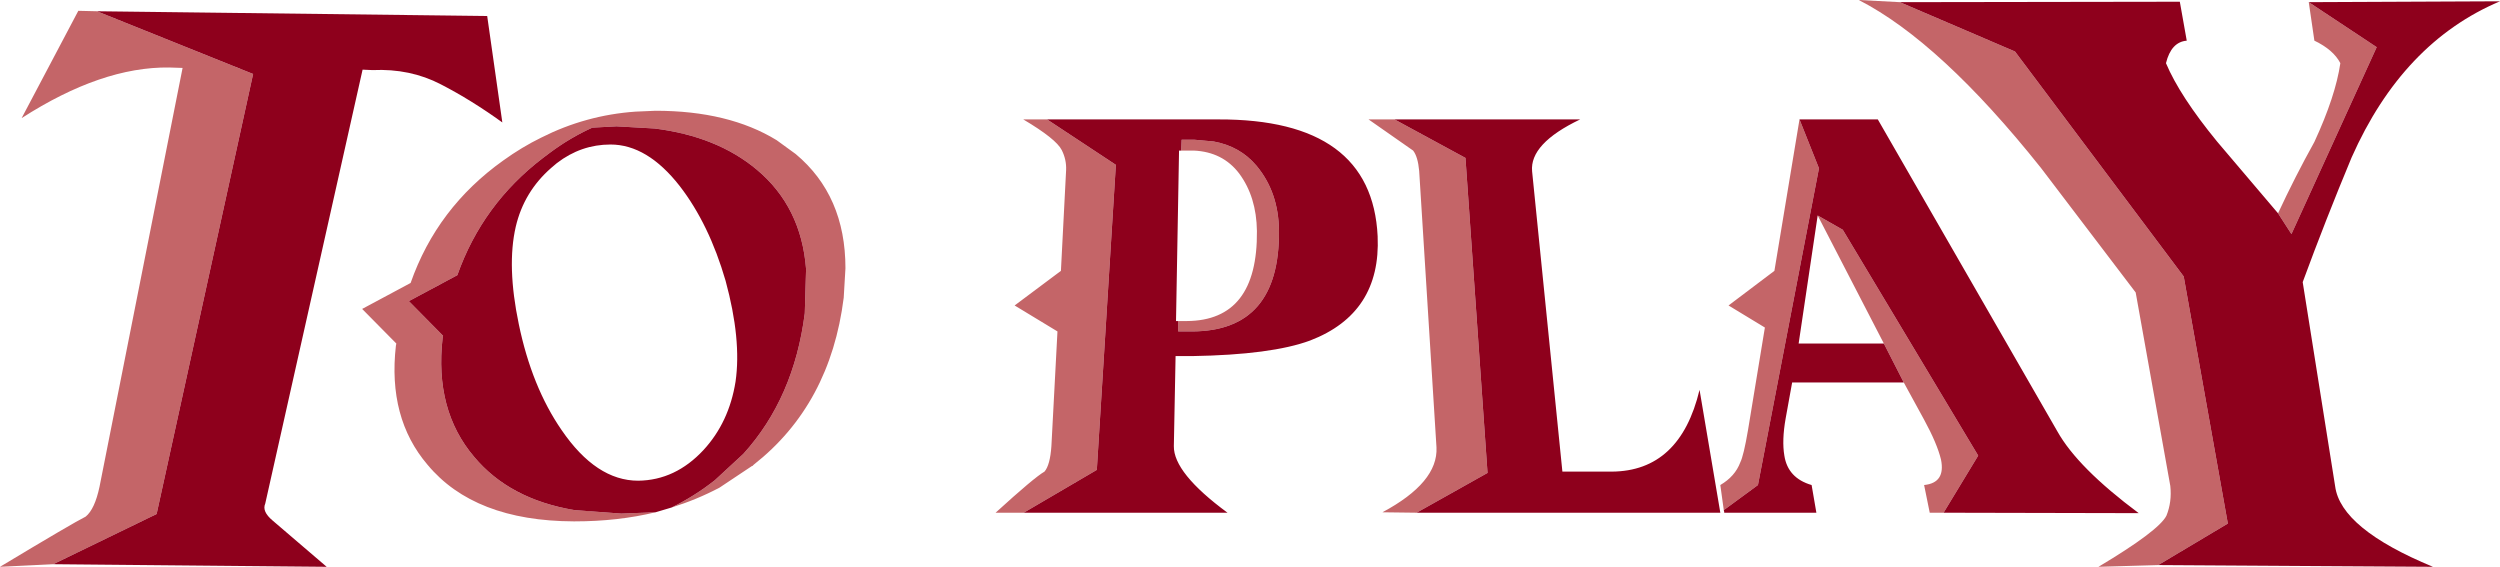 <?xml version="1.0" encoding="UTF-8" standalone="no"?>
<svg xmlns:xlink="http://www.w3.org/1999/xlink" height="65.5px" width="288.9px" xmlns="http://www.w3.org/2000/svg">
  <g transform="matrix(1.0, 0.0, 0.0, 1.0, 0.0, 0.0)">
    <path d="M77.6 58.65 Q80.25 57.35 82.6 55.5 L85.9 52.45 Q91.75 46.0 93.0 36.2 L93.15 31.1 Q92.6 23.9 87.45 19.6 82.85 15.75 75.65 14.85 L71.25 14.6 68.45 14.75 Q65.9 15.9 63.55 17.65 L62.75 18.25 Q55.75 23.6 52.85 31.8 L47.25 34.8 51.2 38.8 51.15 39.05 Q50.2 47.4 54.8 52.8 58.9 57.7 66.4 58.95 L71.8 59.35 75.75 59.2 Q71.4 60.25 66.4 60.25 L66.3 60.25 Q54.8 60.2 49.4 53.7 44.8 48.3 45.75 39.95 L45.8 39.7 41.85 35.7 47.45 32.7 Q50.5 24.0 58.15 18.55 60.3 17.0 62.55 15.9 67.7 13.3 73.45 12.9 L75.75 12.8 Q84.2 12.8 89.75 16.2 L91.95 17.8 Q97.7 22.6 97.7 31.0 L97.5 34.4 Q95.95 46.75 87.1 53.7 L86.95 53.85 86.9 53.85 83.15 56.35 Q80.5 57.75 77.6 58.65 M6.15 65.2 L0.0 65.5 Q8.4 60.45 9.9 59.7 10.95 58.85 11.5 56.25 L21.1 7.85 19.55 7.8 Q11.75 7.7 2.5 13.65 L9.05 1.25 11.2 1.3 29.25 8.55 18.1 59.4 6.15 65.2 M118.3 59.25 L115.05 59.25 Q119.55 55.15 120.7 54.5 121.35 53.75 121.5 51.55 L122.2 38.3 117.25 35.3 122.6 31.3 123.2 19.65 Q123.25 18.45 122.7 17.35 122.05 16.05 118.25 13.8 L121.0 13.8 128.95 19.05 126.75 54.3 118.3 59.25 M219.55 0.25 L232.85 5.95 252.35 31.95 257.45 60.5 249.4 65.3 242.5 65.5 Q249.45 61.35 250.35 59.6 251.0 58.0 250.8 56.15 L246.8 33.8 235.85 19.4 Q224.25 4.85 214.8 0.0 L219.55 0.25 M266.8 0.25 L274.65 5.45 264.8 27.05 263.25 24.65 Q265.2 20.45 267.45 16.4 269.9 11.1 270.45 7.3 269.65 5.75 267.45 4.7 L266.8 0.25 M163.7 59.25 L159.75 59.2 Q166.2 55.75 166.0 51.7 L164.0 19.75 Q163.85 18.1 163.3 17.4 L158.15 13.8 161.15 13.8 169.35 18.25 171.9 54.65 163.7 59.25 M136.5 17.4 L136.55 16.15 138.05 16.15 140.25 16.35 Q143.3 16.9 145.2 19.15 147.75 22.2 147.8 26.65 147.9 38.3 137.7 38.3 L136.15 38.3 136.15 37.1 137.15 37.1 Q145.35 37.05 145.25 26.7 145.2 22.75 143.2 20.05 141.3 17.55 137.95 17.4 L137.45 17.4 136.5 17.4 M199.2 58.95 L198.8 56.05 Q200.5 55.05 201.1 53.45 201.5 52.65 202.0 49.7 L203.95 37.85 199.75 35.3 205.05 31.3 207.95 13.8 210.2 19.45 203.15 56.05 199.2 58.95 M224.6 59.25 L223.0 59.25 222.35 56.05 Q224.85 55.8 224.3 53.1 223.85 51.25 222.35 48.5 L220.0 44.2 217.7 39.7 210.05 24.9 212.95 26.55 228.6 52.65 224.6 59.25" fill="#c46568" fill-rule="evenodd" stroke="none"/>
    <path d="M75.75 59.2 L71.8 59.35 66.4 58.95 Q58.9 57.7 54.8 52.8 50.2 47.4 51.15 39.05 L51.2 38.8 47.25 34.8 52.85 31.8 Q55.75 23.6 62.75 18.25 L63.55 17.65 Q65.9 15.9 68.45 14.75 L71.25 14.6 75.65 14.85 Q82.85 15.75 87.45 19.6 92.6 23.9 93.15 31.1 L93.0 36.2 Q91.75 46.0 85.9 52.45 L82.6 55.5 Q80.25 57.35 77.6 58.65 L75.75 59.2 M11.2 1.3 L56.3 1.85 58.05 14.15 Q54.45 11.55 50.95 9.75 47.4 7.9 43.05 8.1 L41.9 8.05 30.65 58.2 Q30.25 59.1 31.5 60.15 L37.75 65.5 6.15 65.2 18.1 59.4 29.25 8.55 11.2 1.3 M59.95 37.45 Q61.45 44.7 64.9 49.7 68.9 55.55 73.75 55.55 78.05 55.5 81.3 52.0 84.25 48.8 85.0 44.1 85.7 39.25 83.85 32.45 81.95 25.9 78.55 21.5 74.8 16.7 70.55 16.7 67.15 16.7 64.35 18.85 L63.7 19.4 Q60.55 22.15 59.6 26.2 58.55 30.75 59.95 37.45 M121.0 13.8 L140.8 13.8 Q158.55 13.75 159.2 27.3 159.6 36.2 151.4 39.35 146.95 41.0 137.75 41.15 L137.7 41.15 135.85 41.15 135.65 51.55 Q135.6 54.65 141.85 59.25 L118.3 59.25 126.75 54.3 128.95 19.05 121.0 13.8 M249.4 65.3 L257.45 60.5 252.35 31.95 232.85 5.95 219.55 0.25 251.9 0.2 252.7 4.7 Q250.9 4.85 250.3 7.3 251.9 11.1 256.2 16.35 L263.25 24.65 264.8 27.05 274.65 5.45 266.8 0.25 288.9 0.15 Q277.65 4.9 271.75 18.2 268.75 25.4 266.1 32.6 L269.85 56.2 Q270.5 61.1 281.15 65.5 L249.4 65.3 M161.15 13.8 L182.6 13.8 Q176.75 16.6 177.05 19.8 L180.55 54.5 186.25 54.5 Q194.15 54.45 196.4 45.05 L198.8 59.25 163.7 59.25 171.9 54.65 169.35 18.25 161.15 13.8 M136.15 37.1 L136.15 38.3 137.7 38.3 Q147.9 38.3 147.8 26.65 147.75 22.2 145.2 19.15 143.3 16.9 140.25 16.35 L138.05 16.15 136.55 16.15 136.5 17.4 136.25 17.4 135.9 37.1 136.15 37.1 M199.2 58.95 L203.15 56.05 210.2 19.45 207.95 13.8 217.0 13.8 237.75 49.85 Q240.1 54.05 247.15 59.3 L224.6 59.25 228.6 52.65 212.95 26.55 210.05 24.9 207.85 39.7 217.7 39.7 220.0 44.2 207.1 44.2 206.35 48.35 Q205.9 50.9 206.2 52.65 206.6 55.25 209.35 56.05 L209.9 59.25 199.25 59.25 199.25 59.15 199.2 58.95" fill="#8e001c" fill-rule="evenodd" stroke="none"/>
  </g>
</svg>
